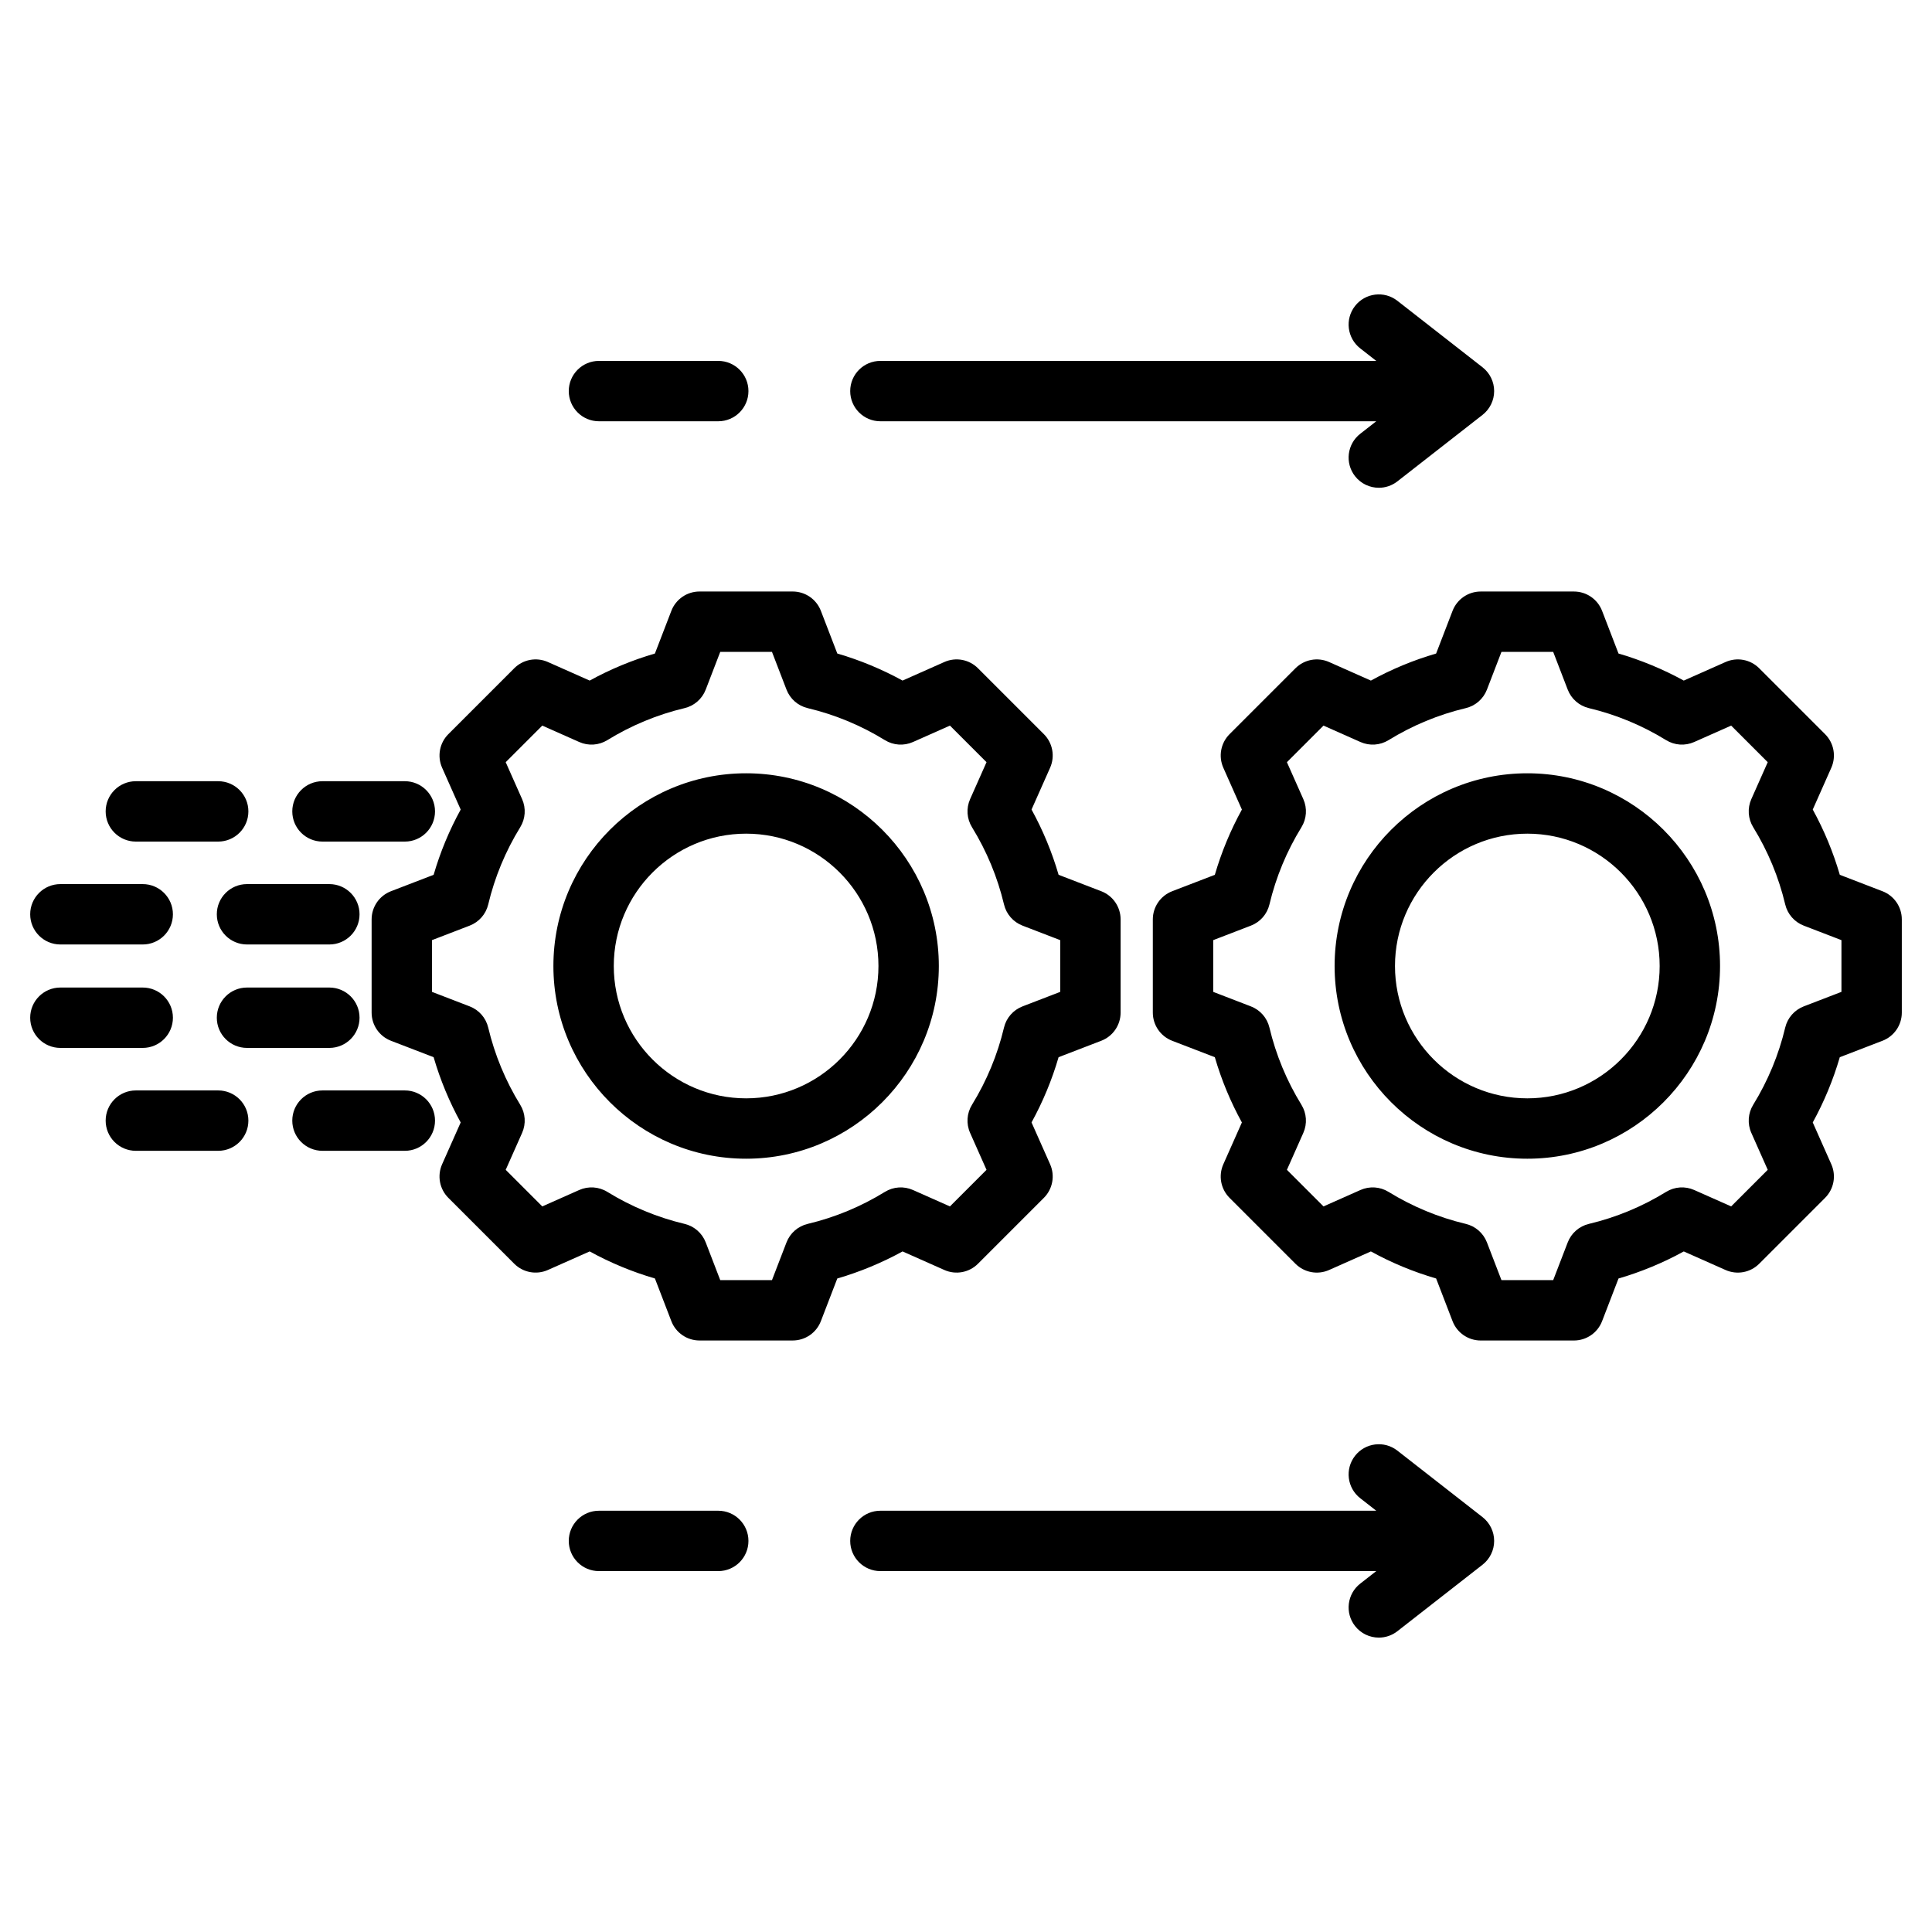 <svg id="Layer_1" enable-background="new 0 0 512 512" height="512" viewBox="0 0 512 512" width="512" xmlns="http://www.w3.org/2000/svg"><path d="m250.268 336.562c3.023 1.344 6.562.686 8.904-1.654l17.464-17.463c2.34-2.34 2.997-5.879 1.654-8.904l-4.923-11.083c3.019-5.494 5.419-11.284 7.169-17.291l11.31-4.353c3.088-1.188 5.126-4.156 5.126-7.466v-24.697c0-3.31-2.038-6.277-5.126-7.466l-11.306-4.351c-1.751-6.012-4.152-11.803-7.171-17.298l4.921-11.077c1.343-3.025.686-6.564-1.654-8.904l-17.464-17.463c-2.341-2.34-5.879-2.999-8.904-1.654l-11.083 4.922c-5.495-3.019-11.283-5.419-17.29-7.169l-4.354-11.309c-1.188-3.088-4.156-5.126-7.466-5.126h-24.696c-3.31 0-6.277 2.038-7.466 5.126l-4.354 11.309c-6.007 1.75-11.796 4.151-17.291 7.169l-11.083-4.922c-3.026-1.344-6.565-.685-8.904 1.654l-17.463 17.464c-2.34 2.34-2.997 5.879-1.654 8.904l4.922 11.081c-3.019 5.493-5.419 11.283-7.17 17.293l-11.308 4.352c-3.088 1.188-5.126 4.156-5.126 7.466v24.697c0 3.31 2.038 6.277 5.126 7.466l11.306 4.352c1.751 6.012 4.152 11.804 7.171 17.297l-4.921 11.077c-1.343 3.025-.686 6.564 1.654 8.904l17.464 17.463c2.341 2.34 5.879 2.998 8.904 1.655l11.083-4.922c5.493 3.018 11.282 5.418 17.29 7.169l4.354 11.309c1.188 3.088 4.156 5.126 7.466 5.126h24.696c3.31 0 6.277-2.038 7.466-5.126l4.352-11.305c6.011-1.751 11.802-4.152 17.297-7.171zm-15.761-20.701c-6.347 3.909-13.231 6.763-20.464 8.484-2.566.61-4.667 2.447-5.614 4.909l-3.846 9.991h-13.711l-3.848-9.995c-.947-2.461-3.048-4.298-5.613-4.909-7.229-1.72-14.113-4.574-20.46-8.482-2.246-1.384-5.031-1.569-7.441-.5l-9.798 4.352-9.695-9.696 4.35-9.792c1.07-2.412.884-5.196-.5-7.443-3.907-6.344-6.762-13.229-8.484-20.465-.61-2.566-2.447-4.666-4.908-5.613l-9.991-3.846v-13.711l9.993-3.846c2.461-.947 4.298-3.047 4.908-5.613 1.722-7.233 4.576-14.117 8.483-20.461 1.384-2.247 1.57-5.031.5-7.442l-4.351-9.796 9.694-9.695 9.798 4.351c2.409 1.071 5.193.885 7.441-.499 6.349-3.909 13.232-6.763 20.46-8.482 2.566-.611 4.667-2.447 5.614-4.909l3.848-9.995h13.71l3.848 9.995c.947 2.461 3.048 4.298 5.614 4.909 7.227 1.72 14.11 4.574 20.459 8.482 2.248 1.384 5.032 1.57 7.441.499l9.798-4.351 9.695 9.695-4.35 9.792c-1.07 2.412-.884 5.196.5 7.442 3.907 6.346 6.762 13.231 8.484 20.466.61 2.566 2.447 4.667 4.908 5.614l9.991 3.846v13.711l-9.995 3.847c-2.462.947-4.298 3.048-4.908 5.614-1.72 7.228-4.574 14.112-8.483 20.46-1.383 2.246-1.569 5.03-.499 7.441l4.352 9.797-9.695 9.695-9.793-4.349c-2.409-1.072-5.194-.887-7.442.498zm-36.78-110.932c-28.16 0-51.07 22.911-51.07 51.071s22.91 51.071 51.07 51.071c28.161 0 51.071-22.91 51.071-51.071s-22.91-51.071-51.071-51.071zm0 86.142c-19.338 0-35.07-15.733-35.07-35.071s15.732-35.071 35.07-35.071c19.339 0 35.071 15.733 35.071 35.071s-15.733 35.071-35.071 35.071zm301.147-54.885-11.305-4.351c-1.751-6.01-4.152-11.802-7.172-17.298l4.921-11.077c1.343-3.025.686-6.564-1.654-8.904l-17.463-17.463c-2.341-2.34-5.879-2.999-8.904-1.654l-11.083 4.922c-5.495-3.019-11.284-5.419-17.291-7.169l-4.353-11.308c-1.188-3.088-4.156-5.126-7.466-5.126h-24.697c-3.31 0-6.277 2.038-7.466 5.126l-4.354 11.309c-6.007 1.75-11.795 4.151-17.29 7.169l-11.083-4.922c-3.025-1.344-6.565-.685-8.904 1.654l-17.463 17.464c-2.34 2.34-2.997 5.879-1.654 8.904l4.922 11.081c-3.02 5.494-5.42 11.284-7.171 17.293l-11.307 4.352c-3.088 1.188-5.126 4.156-5.126 7.466v24.697c0 3.309 2.038 6.277 5.126 7.466l11.305 4.352c1.751 6.011 4.152 11.802 7.171 17.297l-4.92 11.078c-1.343 3.024-.686 6.564 1.654 8.904l17.463 17.463c2.341 2.34 5.879 2.998 8.904 1.655l11.083-4.922c5.494 3.018 11.283 5.418 17.291 7.169l4.353 11.309c1.188 3.088 4.156 5.126 7.466 5.126h24.697c3.31 0 6.277-2.038 7.466-5.126l4.352-11.305c6.011-1.75 11.802-4.152 17.297-7.171l11.078 4.92c3.025 1.344 6.563.686 8.904-1.654l17.463-17.463c2.34-2.34 2.997-5.879 1.654-8.904l-4.922-11.083c3.018-5.494 5.418-11.283 7.169-17.292l11.309-4.353c3.088-1.188 5.126-4.156 5.126-7.466v-24.697c0-3.312-2.038-6.28-5.126-7.468zm-10.874 26.67-9.994 3.847c-2.461.947-4.298 3.047-4.908 5.613-1.722 7.23-4.575 14.114-8.483 20.46-1.383 2.246-1.569 5.03-.499 7.441l4.351 9.797-9.694 9.695-9.793-4.349c-2.409-1.071-5.194-.885-7.442.5-6.347 3.909-13.232 6.763-20.465 8.484-2.566.61-4.667 2.447-5.614 4.909l-3.846 9.991h-13.713l-3.847-9.994c-.947-2.462-3.047-4.298-5.613-4.909-7.229-1.72-14.113-4.574-20.461-8.483-2.248-1.383-5.032-1.568-7.441-.499l-9.797 4.351-9.695-9.695 4.349-9.792c1.07-2.411.884-5.195-.5-7.442-3.908-6.347-6.763-13.232-8.484-20.466-.61-2.566-2.446-4.666-4.908-5.613l-9.99-3.846v-13.711l9.993-3.846c2.462-.947 4.298-3.048 4.908-5.614 1.721-7.23 4.575-14.114 8.483-20.46 1.384-2.247 1.57-5.031.5-7.442l-4.351-9.796 9.694-9.695 9.798 4.351c2.409 1.071 5.193.885 7.441-.499 6.349-3.909 13.232-6.763 20.459-8.482 2.566-.611 4.667-2.447 5.614-4.909l3.848-9.995h13.711l3.847 9.994c.947 2.462 3.048 4.298 5.614 4.909 7.228 1.72 14.111 4.574 20.46 8.482 2.248 1.384 5.032 1.57 7.441.499l9.798-4.351 9.694 9.695-4.35 9.792c-1.07 2.412-.884 5.196.5 7.442 3.909 6.348 6.764 13.233 8.483 20.465.611 2.566 2.447 4.667 4.909 5.614l9.991 3.846v13.711zm-83.244-57.927c-28.161 0-51.071 22.911-51.071 51.071s22.91 51.071 51.071 51.071 51.071-22.91 51.071-51.071-22.91-51.071-51.071-51.071zm0 86.142c-19.339 0-35.071-15.733-35.071-35.071s15.732-35.071 35.071-35.071 35.071 15.733 35.071 35.071-15.732 35.071-35.071 35.071zm-179.443-187.43c0-4.418 3.582-8 8-8h131.41l-4.249-3.318c-3.482-2.719-4.101-7.747-1.381-11.229 2.719-3.482 7.746-4.102 11.229-1.381l22.566 17.623c1.941 1.516 3.076 3.842 3.076 6.305s-1.135 4.789-3.076 6.305l-22.566 17.623c-1.462 1.142-3.196 1.695-4.918 1.695-2.379 0-4.733-1.057-6.311-3.077-2.72-3.482-2.102-8.51 1.381-11.229l4.248-3.317h-131.409c-4.417 0-8-3.582-8-8zm-74.584 0c0-4.418 3.582-8 8-8h31.616c4.418 0 8 3.582 8 8s-3.582 8-8 8h-31.616c-4.418 0-8-3.582-8-8zm245.236 304.718c0 2.463-1.135 4.789-3.076 6.305l-22.566 17.623c-1.462 1.142-3.196 1.695-4.918 1.695-2.379 0-4.733-1.057-6.311-3.077-2.72-3.482-2.102-8.51 1.381-11.229l4.249-3.318h-131.41c-4.418 0-8-3.582-8-8s3.582-8 8-8h131.409l-4.248-3.317c-3.482-2.719-4.101-7.747-1.381-11.229 2.719-3.482 7.746-4.102 11.229-1.381l22.566 17.623c1.941 1.516 3.076 3.842 3.076 6.305zm-197.62 0c0 4.418-3.582 8-8 8h-31.616c-4.418 0-8-3.582-8-8s3.582-8 8-8h31.616c4.418 0 8 3.582 8 8zm-120.887-193.331c0-4.418 3.582-8 8-8h21.824c4.418 0 8 3.582 8 8s-3.582 8-8 8h-21.824c-4.418 0-8-3.581-8-8zm-49.457 0c0-4.418 3.582-8 8-8h21.824c4.418 0 8 3.582 8 8s-3.582 8-8 8h-21.824c-4.418 0-8-3.581-8-8zm87.281 81.948c0 4.418-3.582 8-8 8h-21.824c-4.418 0-8-3.582-8-8s3.582-8 8-8h21.824c4.418 0 8 3.581 8 8zm-49.457 0c0 4.418-3.582 8-8 8h-21.824c-4.418 0-8-3.582-8-8s3.582-8 8-8h21.824c4.418 0 8 3.581 8 8zm29.457-27.269c0 4.418-3.582 8-8 8h-21.824c-4.418 0-8-3.582-8-8s3.582-8 8-8h21.824c4.418 0 8 3.581 8 8zm-57.458 8h-21.824c-4.418 0-8-3.582-8-8s3.582-8 8-8h21.824c4.418 0 8 3.582 8 8s-3.582 8-8 8zm57.458-35.413c0 4.418-3.582 8-8 8h-21.824c-4.418 0-8-3.582-8-8s3.582-8 8-8h21.824c4.418 0 8 3.581 8 8zm-87.282 0c0-4.418 3.582-8 8-8h21.824c4.418 0 8 3.582 8 8s-3.582 8-8 8h-21.824c-4.418 0-8-3.582-8-8z"/></svg>